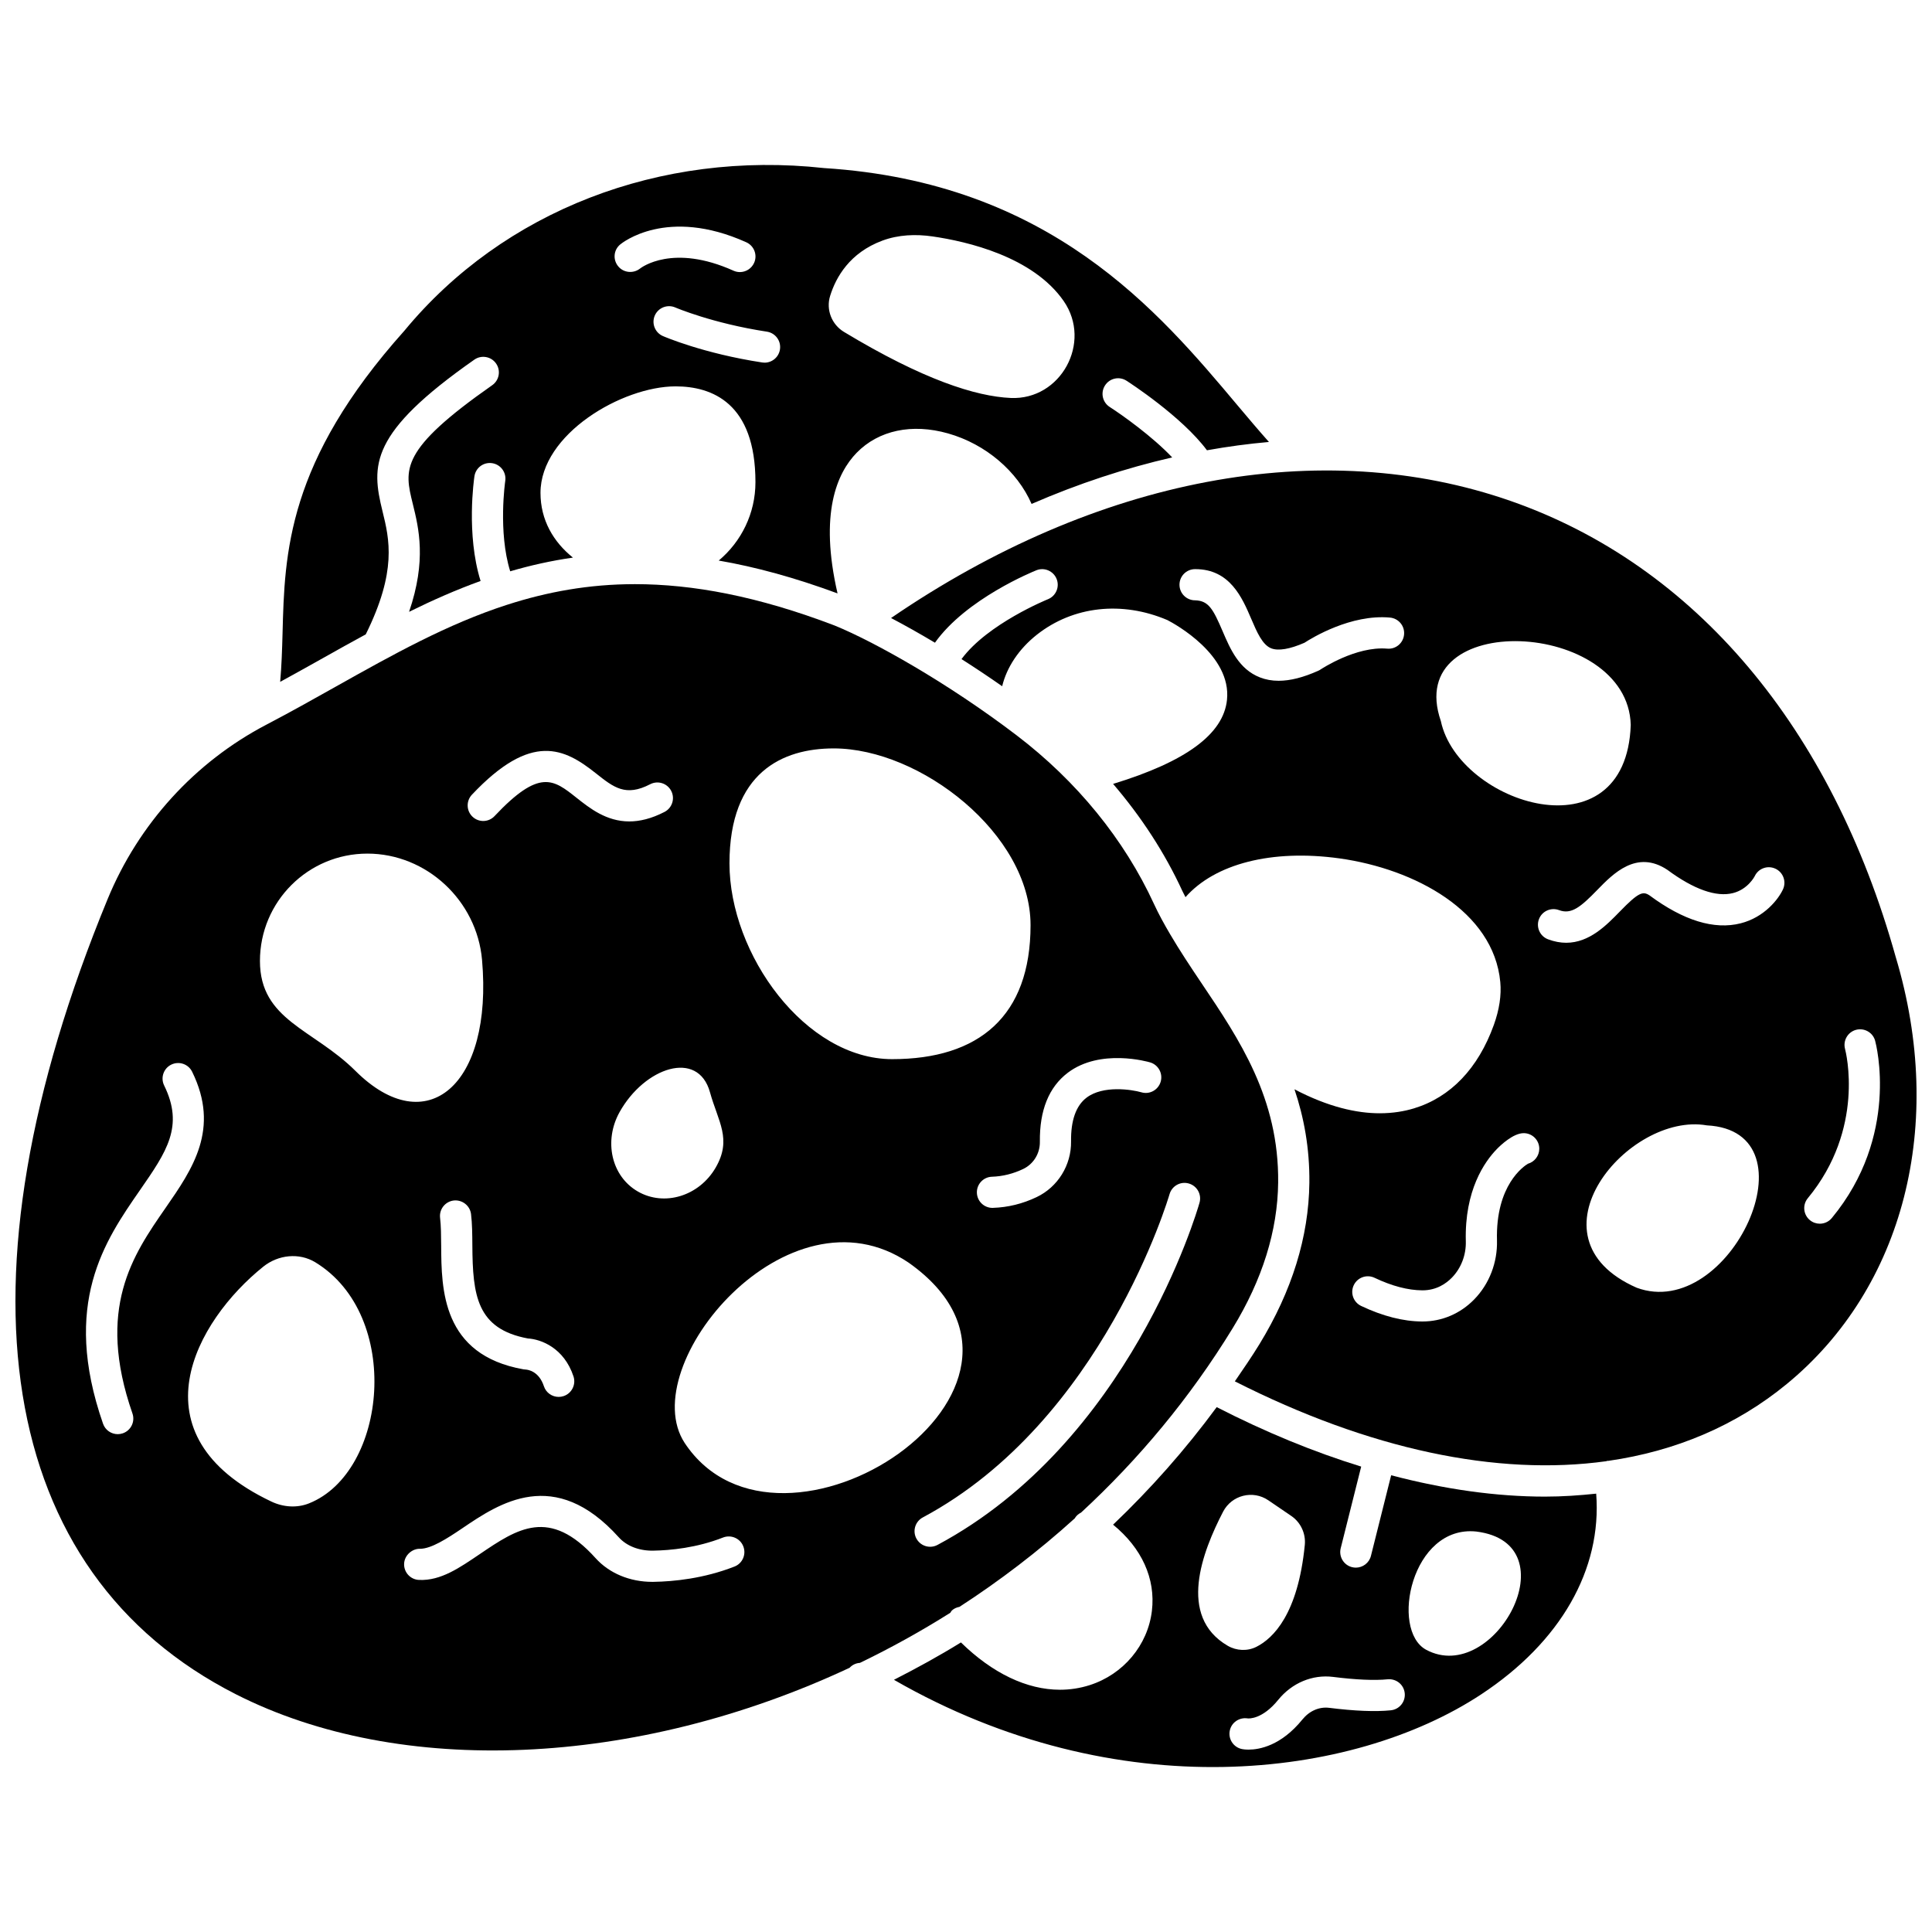 <?xml version="1.0" encoding="UTF-8"?>
<!-- Uploaded to: ICON Repo, www.iconrepo.com, Generator: ICON Repo Mixer Tools -->
<svg width="800px" height="800px" version="1.1" viewBox="144 144 512 512" xmlns="http://www.w3.org/2000/svg">
 <defs>
  <clipPath id="b">
   <path d="m148.09 298h334.91v310h-334.91z"/>
  </clipPath>
  <clipPath id="a">
   <path d="m380 268h271.9v265h-271.9z"/>
  </clipPath>
 </defs>
 <g clip-path="url(#b)">
  <path d="m396.31 570.75c0.57-0.516 1.254-0.777 1.961-0.918 10.656-6.902 20.918-14.727 30.582-23.48 0.012-0.023 0.012-0.051 0.023-0.074 0.406-0.664 0.992-1.105 1.633-1.445 15.156-13.996 28.809-30.289 40.188-48.887 7.84-12.82 11.891-25.789 12.027-38.562 0.238-22.305-10.238-37.879-20.379-52.938-2.922-4.34-5.703-8.543-8.211-12.801-0.004-0.004-0.004-0.008-0.008-0.012-1.562-2.652-3.039-5.32-4.309-8.074-7.867-17.098-20.457-32.551-36.41-44.699-18.312-13.953-37.836-24.859-48.227-29.094-20.383-7.781-37.613-10.961-52.922-10.961-12.281 0-23.316 2.07-33.762 5.43-0.012 0.004-0.016 0.016-0.027 0.02-0.039 0.016-0.074 0.008-0.113 0.023-15.762 5.094-30.18 13.156-45.422 21.711-5.926 3.328-12.051 6.766-18.336 10.051-18.93 9.895-33.871 26.305-42.07 46.207-41.906 101.68-29.508 178.5 34.023 210.77 43.445 22.066 105.94 19.457 162.59-7.035 0.738-0.797 1.703-1.242 2.746-1.305 8.137-3.93 16.141-8.352 23.945-13.27 0.16-0.227 0.27-0.469 0.473-0.652zm30.664-142.46c8.641-6.535 21.289-2.906 21.824-2.746 2.184 0.648 3.434 2.945 2.789 5.133-0.648 2.176-2.922 3.449-5.125 2.789-2.551-0.73-10.129-1.914-14.523 1.43-2.793 2.133-4.172 6.027-4.098 11.59 0.086 6.273-3.488 12.07-9.117 14.754-3.695 1.766-7.59 2.727-11.578 2.856-0.051 0.004-0.09 0.004-0.141 0.004-2.219 0-4.047-1.758-4.121-3.992-0.078-2.281 1.711-4.191 3.988-4.262 2.84-0.094 5.629-0.785 8.293-2.059 2.723-1.301 4.457-4.121 4.41-7.191-0.102-8.352 2.387-14.508 7.398-18.305zm-62.035-85.953c22.953 0 52.168 22.672 52.168 46.84s-13.727 35.508-36.68 35.508-43.109-27.723-43.109-51.891 14.102-30.457 27.621-30.457zm-32.789 91.121c2.168 7.824 5.883 12.395 1.516 19.957-4.367 7.562-13.605 10.398-20.641 6.34-7.035-4.059-9.082-13.418-4.828-21.043 6.609-11.84 20.781-16.688 23.953-5.254zm-63.086-78.855c15.812-16.781 24.555-12.258 32.84-5.676 4.75 3.769 7.891 6.277 14.41 2.898 2.019-1.047 4.519-0.258 5.566 1.777 1.047 2.023 0.254 4.519-1.777 5.566-3.504 1.809-6.59 2.516-9.336 2.519-6.094 0-10.496-3.508-14.012-6.293-6.106-4.844-9.785-7.766-21.691 4.875-1.562 1.664-4.18 1.742-5.836 0.172-1.656-1.562-1.73-4.176-0.164-5.84zm24.289 159.38c-0.43 0.145-0.871 0.211-1.297 0.211-1.734 0-3.352-1.098-3.918-2.832-1.324-4.012-4.254-4.383-4.828-4.414-0.16-0.008-0.426-0.031-0.582-0.062-21.633-3.832-21.742-21.258-21.812-32.793-0.02-2.703-0.039-5.254-0.289-7.348-0.273-2.262 1.34-4.32 3.606-4.598 2.238-0.254 4.32 1.34 4.598 3.606 0.309 2.562 0.328 5.34 0.348 8.289 0.082 13.25 1.156 22.148 14.727 24.668 3.496 0.203 9.574 2.5 12.078 10.062 0.707 2.16-0.469 4.5-2.629 5.211zm-52.004-143.77c15.719 0 29.016 12.48 30.395 28.141 2.938 33.285-14.703 48.215-33.559 29.43-11.137-11.094-25.297-13.387-25.297-29.105-0.004-15.723 12.738-28.465 28.461-28.465zm-62.25 148.37c0.75 2.152-0.387 4.508-2.543 5.254-0.445 0.156-0.906 0.23-1.355 0.23-1.711 0-3.309-1.07-3.898-2.777-11.066-31.809 0.5-48.492 9.793-61.895 7.059-10.188 11.723-16.91 6.406-27.734-1.004-2.043-0.16-4.523 1.887-5.527 2.055-0.996 4.523-0.16 5.527 1.887 7.461 15.18 0.09 25.801-7.031 36.078-8.664 12.492-18.473 26.637-8.785 54.484zm46.773 23.832c-3.199 1.273-6.82 1-9.934-0.477-37.199-17.629-20.039-47.918-2.164-62.262 3.934-3.156 9.488-3.773 13.793-1.152 23.09 14.074 19.055 55.637-1.695 63.891zm112.78 16.734c-8.133 3.191-16.137 3.969-21.426 4.055-0.125 0-0.254 0.004-0.371 0.004-5.953 0-11.402-2.277-15.004-6.269-12.242-13.598-20.777-7.812-30.668-1.113-5.387 3.648-10.359 7.125-16.121 6.871-2.281-0.086-4.055-2.004-3.969-4.285 0.086-2.285 2.176-4.062 4.285-3.969 2.93-0.051 6.949-2.598 11.172-5.461 9.711-6.574 24.383-16.527 41.441 2.426 2.078 2.305 5.367 3.59 9.102 3.531 4.598-0.078 11.551-0.742 18.527-3.484 2.117-0.82 4.523 0.211 5.356 2.328 0.844 2.137-0.199 4.531-2.324 5.367zm-13.211-32.758c-13.379-20.461 27.363-69.445 59.375-47.762 46.727 33.047-34.078 85.965-59.375 47.762zm65.059 27.52c-1.473 0-2.898-0.789-3.648-2.18-1.078-2.012-0.316-4.516 1.695-5.594 47.727-25.527 65.223-85.07 65.391-85.664 0.629-2.191 2.906-3.469 5.106-2.836 2.191 0.625 3.465 2.906 2.84 5.098-0.734 2.582-18.574 63.484-69.441 90.688-0.621 0.332-1.285 0.488-1.941 0.488z"/>
 </g>
 <path d="m553.48 540.62c-12.977 0-26.66-1.934-40.809-5.66l-5.356 21.355c-0.465 1.875-2.152 3.125-4.004 3.125-0.336 0-0.672-0.043-1.008-0.125-2.215-0.555-3.555-2.801-3.004-5.012l5.43-21.641c-12.473-3.844-25.273-9.086-38.293-15.758-8.359 11.352-17.578 21.73-27.457 31.148 7.57 6.184 11.309 14.273 10.285 22.844-1.086 9.098-7.559 16.828-16.492 19.684-2.562 0.816-5.195 1.219-7.863 1.219-8.754 0.004-17.902-4.359-26.25-12.535-5.812 3.594-11.754 6.832-17.754 9.902 59.188 34.023 121.58 26.285 155.6 3.875 21.113-13.914 32.051-33.125 30.5-53.207-4.43 0.465-8.914 0.785-13.523 0.785zm-85.355 4.008c2.285-4.41 7.894-5.832 12-3.031l6.078 4.144c2.504 1.707 3.879 4.676 3.582 7.691-1.809 18.305-8.352 24.738-12.824 26.992-2.391 1.207-5.285 1.07-7.602-0.277-13.398-7.812-6.703-24.961-1.234-35.52zm44.438 52.621c-4.109 0.414-9.602 0.184-16.316-0.656-2.652-0.332-5.262 0.824-7.094 3.086-5.66 6.977-11.418 7.988-14.266 7.988-0.926 0-1.543-0.105-1.754-0.148-2.234-0.449-3.684-2.633-3.231-4.871 0.441-2.191 2.543-3.598 4.742-3.254 0.316 0.043 3.898 0.262 8.09-4.91 3.641-4.488 9.062-6.766 14.535-6.086 6.023 0.762 11.02 0.98 14.484 0.633 2.309-0.199 4.293 1.441 4.516 3.703 0.227 2.269-1.434 4.293-3.707 4.516zm9.359-16.055c-9.582-5.238-3.867-33.109 13.309-31.32 25.367 3.156 4.711 41.027-13.309 31.32z"/>
 <g clip-path="url(#a)">
  <path d="m646.41 397.7c-17.012-60.926-53.215-103.84-101.96-120.9-50.336-17.609-109.88-6.258-164.31 30.98 3.602 1.895 7.496 4.078 11.633 6.543 8.281-11.66 26.062-18.867 26.879-19.195 2.113-0.852 4.519 0.188 5.367 2.309 0.844 2.117-0.191 4.519-2.309 5.367-0.172 0.07-15.996 6.496-22.898 15.863 3.535 2.25 7.141 4.652 10.773 7.191 1.199-4.981 4.391-9.867 9.227-13.68 9.59-7.551 22.512-8.992 34.574-3.844 2.008 1.039 17.027 9.262 15.777 21.145-0.945 9.055-10.84 16.352-30.18 22.262 7.465 8.723 13.695 18.258 18.348 28.363 0.258 0.555 0.57 1.102 0.84 1.652 7.762-8.812 22.809-12.773 40.832-10.27 19.941 2.789 40.852 14.008 42.59 32.785 0.32 3.477-0.254 7.293-1.711 11.344-4.152 11.523-11.465 19.168-21.164 22.113-2.519 0.766-5.555 1.301-9.086 1.301-6.047 0-13.598-1.637-22.582-6.356 2.5 7.426 4.043 15.598 3.945 24.789-0.156 14.281-4.609 28.672-13.238 42.777-2.07 3.383-4.297 6.598-6.508 9.832 35.625 18.055 69.469 25.184 98.445 21.164 0.098-0.023 0.176-0.086 0.281-0.102 0.086-0.016 0.164 0.016 0.254 0.008 17.852-2.566 33.848-9.336 47.266-20.352 31.078-25.527 42.16-68.863 28.918-113.09zm-134.78-81.801c-8.309-0.715-17.523 5.438-17.625 5.492-0.199 0.137-0.414 0.262-0.629 0.355-3.969 1.785-7.453 2.668-10.523 2.668-1.785 0-3.426-0.297-4.945-0.891-5.59-2.176-7.894-7.559-9.926-12.305-2.488-5.789-3.688-8.02-7.25-8.129h-0.027c-2.269 0-4.113-1.828-4.129-4.102-0.016-2.285 1.816-4.144 4.102-4.16h0.113c9.152 0 12.406 7.586 14.781 13.133 1.531 3.574 2.977 6.949 5.336 7.863 1.871 0.719 4.906 0.215 8.785-1.484 2.012-1.309 12.309-7.609 22.645-6.676 2.277 0.199 3.957 2.199 3.758 4.469-0.195 2.281-2.18 3.969-4.465 3.766zm14.211 19.195c-10.27-29.754 49.586-27.02 50.324 1.027-1.238 35.273-45.668 20.902-50.324-1.027zm23.082 117.31c-1.016 0.598-8.605 5.586-8.207 20.324 0.156 5.848-2.047 11.559-6.055 15.648-3.68 3.762-8.539 5.832-13.688 5.832h-0.086c-5.031-0.023-10.465-1.414-16.168-4.121-2.062-0.98-2.938-3.445-1.957-5.504 0.984-2.062 3.445-2.934 5.504-1.957 4.594 2.184 8.855 3.305 12.656 3.324h0.055c3.723 0 6.281-1.816 7.781-3.352 2.449-2.504 3.801-6.023 3.699-9.652-0.359-13.539 4.996-21.117 8.223-24.43 0.961-0.988 4.324-4.219 7.117-4.219 2.285 0 4.129 1.848 4.129 4.129-0.008 1.895-1.273 3.488-3.004 3.977zm28.812 32.855c-30.289-13.336-2.152-46.641 18.586-43.027 29.527 1.5 6.113 52.148-18.586 43.027zm38.766-105.56c-1.203 2.59-4.914 7.394-11.203 8.988-7.004 1.781-15.148-0.715-24.176-7.414-1.754-1.145-2.902-0.809-7.871 4.312-3.5 3.594-8.031 8.258-14.188 8.258-1.504 0-3.106-0.277-4.812-0.918-2.137-0.801-3.215-3.184-2.418-5.32 0.801-2.144 3.184-3.207 5.32-2.418 3.25 1.23 5.727-0.789 10.168-5.367 4.148-4.266 10.406-10.715 18.543-5.309 7.016 5.199 12.98 7.289 17.398 6.164 3.981-1.008 5.734-4.434 5.75-4.465 0.957-2.066 3.406-2.961 5.484-2 2.074 0.961 2.969 3.418 2.004 5.488zm12.949 87.094c-0.812 0.988-1.996 1.5-3.184 1.5-0.926 0-1.855-0.309-2.625-0.945-1.758-1.453-2.008-4.051-0.555-5.812 15.227-18.426 10.09-38.715 9.867-39.57-0.582-2.203 0.727-4.465 2.926-5.055 2.203-0.57 4.457 0.707 5.051 2.902 0.273 1.016 6.547 25.168-11.48 46.98z"/>
 </g>
 <path d="m240.93 312.11c8.309-16.773 6.266-25.199 4.438-32.625-3.016-12.23-3.457-20.715 24.34-40.176 1.859-1.305 4.445-0.855 5.754 1.016 1.305 1.867 0.855 4.441-1.016 5.754-24.562 17.199-23.32 22.254-21.059 31.426 1.609 6.523 3.684 14.996-0.977 28.633 6.164-3.043 12.441-5.824 18.953-8.172-3.871-12.387-1.734-27.062-1.633-27.754 0.34-2.25 2.406-3.805 4.699-3.465 2.25 0.34 3.805 2.445 3.469 4.699-0.023 0.145-1.945 13.48 1.312 23.953 5.336-1.562 10.859-2.801 16.625-3.629-5.16-4.137-8.598-9.945-8.598-17.152 0-15.578 21.66-28.227 35.797-28.227 9.656 0 21.168 4.402 21.168 25.387 0 8.336-3.789 15.797-9.727 20.777 9.715 1.676 20.168 4.519 31.484 8.703-4.879-21.148-0.16-31.898 5.062-37.262 5.836-5.981 14.676-7.844 24.219-5.137 10.008 2.836 18.383 10.055 22.141 18.688 12.379-5.383 24.848-9.473 37.262-12.328-5.238-5.539-13.211-11.215-16.559-13.367-1.922-1.23-2.477-3.785-1.246-5.703 1.23-1.93 3.785-2.488 5.703-1.25 0.645 0.414 14.625 9.441 21.316 18.43 5.496-0.988 10.973-1.723 16.426-2.203-2.703-3.035-5.465-6.305-8.328-9.707-20.941-24.938-49.629-59.086-109.57-62.879-43.477-4.762-84.996 11.34-111.21 43.098-31.121 34.777-31.75 58.926-32.297 80.23-0.117 4.398-0.258 8.641-0.629 12.828 3.602-1.973 7.172-3.957 10.652-5.91 4.016-2.262 8.016-4.5 12.027-6.676zm123.06-89.684c1.535-4.961 5.188-11.445 13.859-14.664 4.231-1.57 8.832-1.754 13.293-1.105 9.125 1.32 26.613 5.344 34.766 17.152 7.551 10.941-0.773 26.25-14.051 25.656-9.281-0.414-23.227-4.852-44.18-17.496-3.269-1.965-4.816-5.898-3.688-9.543zm-16.754 9.469c2.254 0.344 3.809 2.449 3.461 4.703-0.309 2.043-2.07 3.512-4.078 3.512-0.207 0-0.418-0.016-0.625-0.051-15.586-2.375-25.898-6.82-26.328-7.004-2.09-0.914-3.043-3.344-2.141-5.43 0.914-2.09 3.34-3.047 5.43-2.144 0.102 0.043 9.836 4.211 24.281 6.414zm-38.902-23.09c0.5-0.414 12.395-10.07 33.438-0.602 2.082 0.938 3.012 3.383 2.074 5.461-0.691 1.531-2.191 2.438-3.769 2.438-0.566 0-1.141-0.117-1.688-0.363-16.074-7.231-24.43-0.844-24.781-0.566-1.77 1.387-4.367 1.141-5.785-0.609-1.441-1.754-1.219-4.305 0.512-5.758z"/>
</svg>